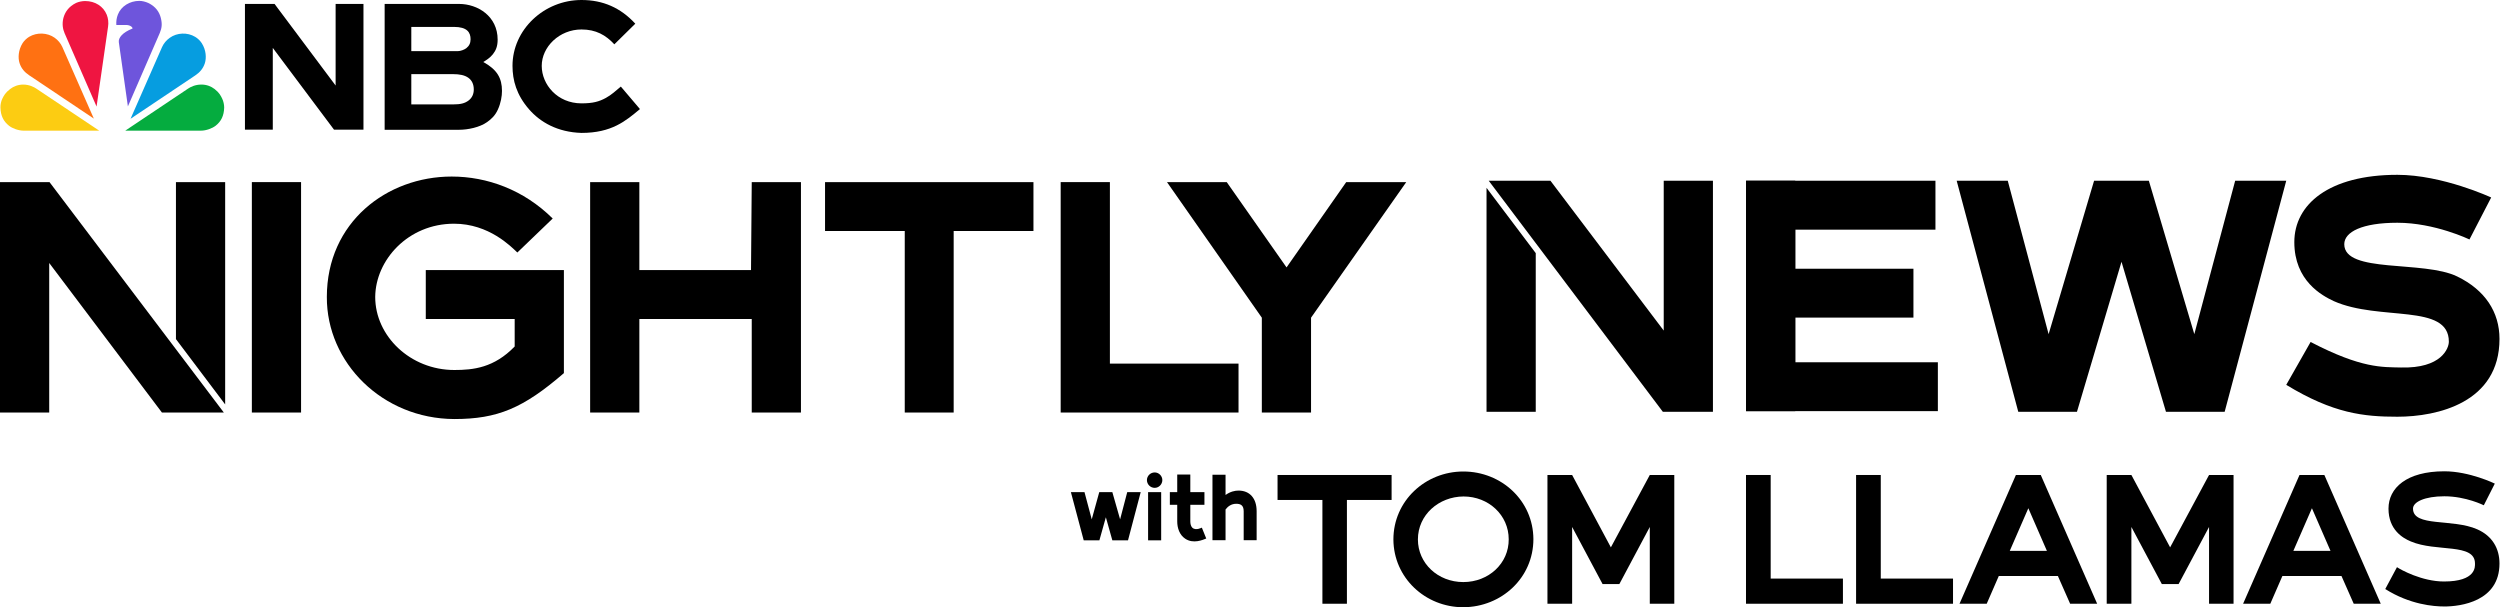 <?xml version="1.0" encoding="UTF-8" standalone="no"?>
<!-- Generator: Adobe Illustrator 27.3.1, SVG Export Plug-In . SVG Version: 6.00 Build 0)  -->

<svg
   version="1.1"
   id="Layer_1"
   x="0px"
   y="0px"
   viewBox="0 0 849.725 206.412"
   xml:space="preserve"
   width="849.725"
   height="206.412"
   xmlns="http://www.w3.org/2000/svg"
   xmlns:svg="http://www.w3.org/2000/svg"><defs
   id="defs9617" />
<style
   type="text/css"
   id="style9538">
	.st0{fill:#6E55DC;}
	.st1{fill:#EF1541;}
	.st2{fill:#FF7112;}
	.st3{fill:#FCCC12;}
	.st4{fill:#069DE0;}
	.st5{fill:#05AC3F;}
</style>








<g
   id="g15750"
   transform="matrix(0.694,0,0,0.694,-0.034,0)"><path
     class="st0"
     d="M 78.812,8.771 C 78.104,5.979 76.412,3.265 72.676,1.455 71.378,0.865 69.726,0.433 68.271,0.433 c -4.602,0 -8.928,2.596 -10.502,6.726 -0.629,1.652 -0.865,3.304 -0.747,5.074 h 4.759 c 1.967,0 3.186,1.023 3.186,1.731 -4.995,1.967 -7.001,4.602 -6.726,6.687 l 4.445,31.466 15.615,-35.95 c 1.023,-2.439 1.259,-4.445 0.511,-7.394 z"
     id="path9540"
     style="stroke-width:0.393" /><path
     class="st1"
     d="m 52.341,7.237 c -1.652,-4.13 -5.703,-6.726 -10.58,-6.726 -1.416,0 -3.068,0.315 -4.405,0.905 -3.737,1.809 -5.507,4.602 -6.254,7.394 -0.747,2.95 -0.275,5.467 0.59,7.473 l 15.654,35.91 5.625,-39.096 c 0.315,-2.006 0.079,-4.051 -0.629,-5.861 z"
     id="path9542"
     style="stroke-width:0.393" /><path
     class="st2"
     d="m 30.59,23.049 c -0.787,-1.809 -2.163,-3.422 -3.776,-4.563 -3.54,-2.517 -8.653,-2.753 -12.468,-0.472 -1.219,0.747 -2.439,1.888 -3.225,3.107 -2.124,3.383 -2.321,7.276 -1.495,9.794 0.865,2.675 2.557,4.523 4.681,5.939 l 31.702,21.239 z"
     id="path9544"
     style="stroke-width:0.393" /><path
     class="st3"
     d="m 17.807,43.384 c -1.062,-0.708 -3.304,-1.927 -6.293,-1.967 -2.517,0 -4.759,0.826 -6.529,2.203 -2.321,1.77 -3.107,3.304 -3.776,4.681 -0.629,1.259 -0.983,2.95 -0.944,4.405 0.118,4.012 1.495,6.726 4.209,8.889 1.652,1.298 4.641,2.399 7.198,2.399 h 36.972 z"
     id="path9546"
     style="stroke-width:0.393" /><path
     class="st4"
     d="M 98.871,21.161 C 98.085,19.942 96.865,18.762 95.646,18.054 91.831,15.733 86.718,15.969 83.178,18.526 c -1.613,1.141 -2.989,2.753 -3.776,4.563 L 63.983,58.173 95.685,36.933 c 2.124,-1.416 3.815,-3.265 4.681,-5.939 0.826,-2.557 0.669,-6.451 -1.495,-9.833 z"
     id="path9548"
     style="stroke-width:0.393" /><path
     class="st5"
     d="m 108.862,48.3 v 0 c -0.669,-1.377 -1.377,-2.871 -3.697,-4.681 -1.77,-1.377 -3.973,-2.203 -6.49,-2.203 -3.147,0 -5.428,1.259 -6.49,1.967 L 61.388,63.994 H 98.439 c 2.557,0 5.507,-1.101 7.198,-2.399 2.714,-2.124 4.091,-4.877 4.209,-8.889 0,-1.455 -0.354,-3.107 -0.983,-4.405 z"
     id="path9550"
     style="stroke-width:0.393" /><path
     d="m 284.835,0 c -18.329,0 -33.786,14.514 -33.786,32.253 0,7.08 1.967,14.238 8.102,21.279 5.507,6.333 13.963,11.21 25.684,11.564 14.75,0 21.633,-5.821 28.634,-11.682 L 304.108,42.4 c -2.517,2.085 -4.523,4.012 -7.316,5.546 -3.304,1.809 -6.333,2.675 -11.957,2.675 -11.8,0 -19.47,-9.204 -19.47,-18.368 0,-9.322 8.653,-17.818 19.47,-17.818 7.08,0 11.918,2.753 16.087,7.276 L 311.187,11.603 C 303.99,3.776 295.336,0 284.835,0 Z"
     id="path9552"
     style="stroke-width:0.393" /><polygon
     points="453,161.6 453,4.9 418.3,4.9 418.3,106.6 342.2,4.9 305.3,4.9 305.3,161.6 340,161.6 340,59.7 416.3,161.6 "
     id="polygon9554"
     transform="matrix(0.393,0,0,0.393,0.029,0)" /><path
     d="m 188.431,1.927 v 61.634 h 36.422 c 4.327,0 10.148,-1.18 13.766,-3.776 2.203,-1.573 3.973,-3.265 5.271,-6.136 1.455,-3.186 2.006,-6.569 2.006,-9.125 0,-6.254 -2.399,-10.462 -9.164,-14.16 1.573,-0.944 3.343,-2.085 4.72,-3.815 1.455,-1.849 2.321,-3.894 2.321,-7.119 0,-11.524 -9.794,-17.503 -18.88,-17.503 z m 13.058,11.249 h 20.846 c 6.49,0 8.181,2.675 8.181,6.057 0,1.927 -0.708,3.265 -2.085,4.366 -0.905,0.708 -2.793,1.455 -4.209,1.455 h -0.393 -22.341 z m 0,23.127 h 10.698 9.243 0.197 0.197 c 3.343,0 5.821,0.511 7.63,1.809 1.731,1.259 2.635,3.186 2.635,5.703 0,2.281 -0.865,4.091 -2.478,5.349 -1.888,1.455 -4.012,1.967 -7.591,1.967 h -20.531 z"
     id="path9556"
     style="stroke-width:0.393" /></g>
























<g
   id="g15766"
   transform="matrix(0.562,0,0,0.562,0,17.11)"><path
     id="rect9558"
     d="M 152.317,79.69 H 182.082 V 219.049 H 152.317 Z"
     style="stroke-width:0.442" /><path
     d="m 197.668,149.17 c 0,-45.244 36.357,-72.842 75.494,-72.842 21.384,0 43.53,7.961 61.103,25.386 l -21.381,20.554 c -3.721,-3.494 -17.083,-17.418 -38.288,-17.418 -27.813,0 -47.494,21.984 -47.673,44.319 0,23.617 21.208,44.157 47.852,44.157 11.521,0 24.035,-1.337 36.494,-14.216 v -16.629 h -53.764 v -29.588 h 83.529 v 62.316 c -24.567,21.229 -40.123,27.774 -66.303,27.774 -43.485,-0.177 -77.242,-34.099 -77.063,-73.815 z"
     id="path9560"
     style="stroke-width:0.445" /><path
     id="polygon9562"
     d="m 484.405,79.69 v 139.359 h -29.765 v -56.566 h -67.97 v 56.566 h -29.765 v -139.359 h 29.765 v 53.205 h 67.532 l 0.438,-53.205 z"
     style="stroke-width:0.442" /><path
     id="polygon9564"
     d="m 625.021,109.278 h -48.252 v 109.771 h -29.588 v -109.771 h -48.207 v -29.588 h 126.047 z"
     style="stroke-width:0.442" /><path
     id="polygon9566"
     d="m 641.483,79.69 h 29.765 v 109.771 h 77.795 v 29.588 h -107.56 z"
     style="stroke-width:0.442" /><path
     id="polygon9568"
     d="m 792.9,161.687 v 57.362 h -29.765 v -57.362 l -57.362,-81.997 h 36.133 l 36.179,51.601 36.088,-51.601 h 36.31 z"
     style="stroke-width:0.442" /><path
     id="polygon9606"
     d="m 0,79.69 v 139.359 h 29.765 v -90.444 l 68.163,90.444 h 37.437 L 29.941,79.69 Z m 106.41,0 v 94.955 l 29.765,39.495 V 79.69 Z"
     style="stroke-width:0.442" /></g>



<g
   id="g15757"
   transform="matrix(0.562,0,0,0.562,392.883,-70.275)"><path
     id="polygon9570"
     d="m 472.912,344.122 v 29.588 H 356.905 v -139.359 h 114.548 v 29.588 h -84.783 v 23.617 h 71.471 v 29.588 h -71.471 v 26.978 z"
     style="stroke-width:0.442" /><path
     id="polygon9572"
     d="m 484.292,234.351 h 30.889 l 24.711,92.787 27.498,-92.787 h 33.118 l 27.498,92.787 24.711,-92.787 h 30.889 l -37.253,139.757 h -35.487 l -26.894,-90.747 -26.941,90.747 h -35.488 z"
     style="stroke-width:0.454" /><path
     d="m 683.607,357.789 14.736,-25.918 c 31.003,16.143 43.446,15.139 54.587,15.437 24.642,0.658 29.021,-11.675 29.021,-15.631 0,-23.404 -41.935,-12.216 -69.577,-24.511 -7.165,-3.361 -23.883,-12.267 -23.883,-35.707 0,-22.821 20.919,-40.689 62.316,-40.689 27.288,0 56.743,13.71 56.743,13.71 l -13.135,25.386 c 0,0 -20.919,-10.106 -43.608,-10.106 -21.317,0 -32.109,5.55 -32.109,12.981 0,17.868 47.898,9.569 68.331,19.52 16.806,8.182 25.546,21.478 25.546,37.754 0,38.522 -37.487,47.057 -61.768,47.057 -20.212,0 -38.674,-1.902 -67.2,-19.283 z"
     id="path9574"
     style="stroke-width:0.442" /><path
     id="polygon9608"
     d="M 201.281,234.351 306.595,374.108 h 30.286 V 234.351 h -29.765 v 90.621 l -68.508,-90.621 z m -1.327,4.291 v 135.467 h 29.765 v -95.972 z"
     style="stroke-width:0.442" /><path
     id="path15618"
     d="m 356.905,234.351 h 29.765 v 139.359 h -29.765 z"
     style="stroke-width:0.442" /></g><g
   id="g1168-3"
   transform="matrix(1.039,0,0,1.108,-10.51,-271.213)"
   style="fill:#000000"><path
     id="polygon9576-8-6"
     d="m 360.437,395.743 h 4.449 l 2.373,8.348 2.458,-8.348 h 4.28 l 2.542,8.348 2.331,-8.348 h 4.407 l -4.153,14.787 h -5.127 l -2.119,-7.076 -2.119,7.076 h -5.127 z"
     style="fill:#000000;stroke-width:0.41" /><path
     id="path9578-7-7"
     d="m 387.853,389.701 c -1.398,0 -2.542,1.073 -2.542,2.345 0,1.312 1.144,2.385 2.542,2.385 1.356,0 2.5,-1.073 2.5,-2.385 0,-1.272 -1.144,-2.345 -2.5,-2.345 z m -2.161,6.042 v 14.788 h 4.28 v -14.788 z"
     style="fill:#000000;stroke-width:0.41" /><path
     d="m 404.717,409.973 c -1.059,0.398 -4.237,1.749 -6.907,0.04 -1.822,-1.153 -2.585,-3.22 -2.585,-5.287 v -5.088 h -2.415 v -3.896 h 2.415 v -5.406 h 4.28 v 5.406 h 4.619 v 3.896 h -4.619 v 5.088 c 0,0.676 0.169,1.471 0.636,1.908 1.102,1.034 3.136,0 3.136,0 z"
     id="path9582-9-5"
     style="fill:#000000;stroke-width:0.41" /><path
     d="m 421.201,401.586 v 8.904 h -4.237 v -8.904 c 0,-1.988 -1.229,-2.266 -2.458,-2.266 -1.568,0 -2.712,0.795 -3.475,1.749 v 9.421 h -4.28 v -20.074 h 4.28 v 6.201 c 1.525,-1.034 3.051,-1.352 4.237,-1.352 3.687,0 5.932,2.385 5.932,6.32 z"
     id="path9584-2-3"
     style="fill:#000000;stroke-width:0.41" /></g><g
   aria-label="TOM LLAMAS"
   transform="matrix(1.081,0,0,1.102,-35.258,-256.329)"
   id="text594-0"
   style="font-size:56.651px;font-family:'NBC Tinker';-inkscape-font-specification:'NBC Tinker';fill:#000000;stroke-width:19.12;stop-color:#000000"><path
     d="m 470.165,379.103 h -35.86 v 7.704 h 14.106 v 32.008 h 7.704 v -32.008 h 14.049 z"
     style="font-weight:800;-inkscape-font-specification:'NBC Tinker Ultra-Bold';fill:#000000"
     id="path655-2" /><path
     d="m 492.712,419.891 c 12.01,-0.057 22.037,-9.064 22.037,-21.017 -0.057,-11.84 -10.027,-20.847 -22.037,-20.847 -11.953,0 -21.98,9.064 -21.98,20.961 0.057,11.84 10.027,20.904 21.98,20.904 z m 0,-7.761 c -7.988,0 -14.276,-5.778 -14.276,-13.143 0,-7.591 6.571,-13.2 14.333,-13.256 7.931,0 14.219,5.778 14.219,13.2 0.057,7.421 -6.288,13.2 -14.276,13.2 z"
     style="font-weight:800;-inkscape-font-specification:'NBC Tinker Ultra-Bold';fill:#000000"
     id="path657-3" /><path
     d="m 519.168,418.815 h 7.761 v -23.68 l 9.574,17.618 h 5.269 l 9.574,-17.618 v 23.68 h 7.704 v -39.712 h -7.704 l -12.237,22.32 -12.18,-22.32 h -7.761 z"
     style="font-weight:800;-inkscape-font-specification:'NBC Tinker Ultra-Bold';fill:#000000"
     id="path659-7" /><path
     d="m 581.596,418.815 h 30.478 v -7.761 h -22.717 v -31.951 h -7.761 z"
     style="font-weight:800;-inkscape-font-specification:'NBC Tinker Ultra-Bold';fill:#000000"
     id="path661-5" /><path
     d="m 616.21,418.815 h 30.478 v -7.761 h -22.717 v -31.951 h -7.761 z"
     style="font-weight:800;-inkscape-font-specification:'NBC Tinker Ultra-Bold';fill:#000000"
     id="path663-9" /><path
     d="m 683.511,418.815 h 8.498 l -17.732,-39.712 h -7.818 l -17.732,39.712 h 8.554 l 3.796,-8.554 h 18.581 z m -18.978,-16.315 5.835,-13.143 5.835,13.143 z"
     style="font-weight:800;-inkscape-font-specification:'NBC Tinker Ultra-Bold';fill:#000000"
     id="path665-2" /><path
     d="m 695.011,418.815 h 7.761 v -23.68 l 9.574,17.618 h 5.269 l 9.574,-17.618 v 23.68 h 7.704 v -39.712 h -7.704 l -12.237,22.32 -12.18,-22.32 h -7.761 z"
     style="font-weight:800;-inkscape-font-specification:'NBC Tinker Ultra-Bold';fill:#000000"
     id="path667-2" /><path
     d="m 772.679,418.815 h 8.498 l -17.732,-39.712 h -7.818 l -17.732,39.712 h 8.554 l 3.796,-8.554 h 18.581 z m -18.978,-16.315 5.835,-13.143 5.835,13.143 z"
     style="font-weight:800;-inkscape-font-specification:'NBC Tinker Ultra-Bold';fill:#000000"
     id="path669-8-6" /><path
     d="m 801.117,419.664 c 5.155,0 17.392,-1.53 17.392,-13.256 0,-4.645 -2.266,-8.498 -6.968,-10.537 -7.761,-3.399 -20.224,-0.623 -20.224,-6.402 0,-2.039 3.682,-3.796 9.857,-3.796 6.798,0 12.406,2.776 12.406,2.776 l 3.456,-6.685 c 0,0 -7.931,-3.796 -15.862,-3.796 -11.897,0 -17.562,5.155 -17.562,11.5 0,6.458 4.362,9.064 7.025,10.14 7.988,3.342 20.168,0.397 20.168,6.798 0,0.906 0.453,5.552 -9.744,5.552 -6.911,0 -13.596,-3.626 -14.786,-4.419 l -3.682,6.741 c 7.761,4.815 15.239,5.382 18.525,5.382 z"
     style="font-weight:800;-inkscape-font-specification:'NBC Tinker Ultra-Bold';fill:#000000"
     id="path671-9" /></g></svg>
